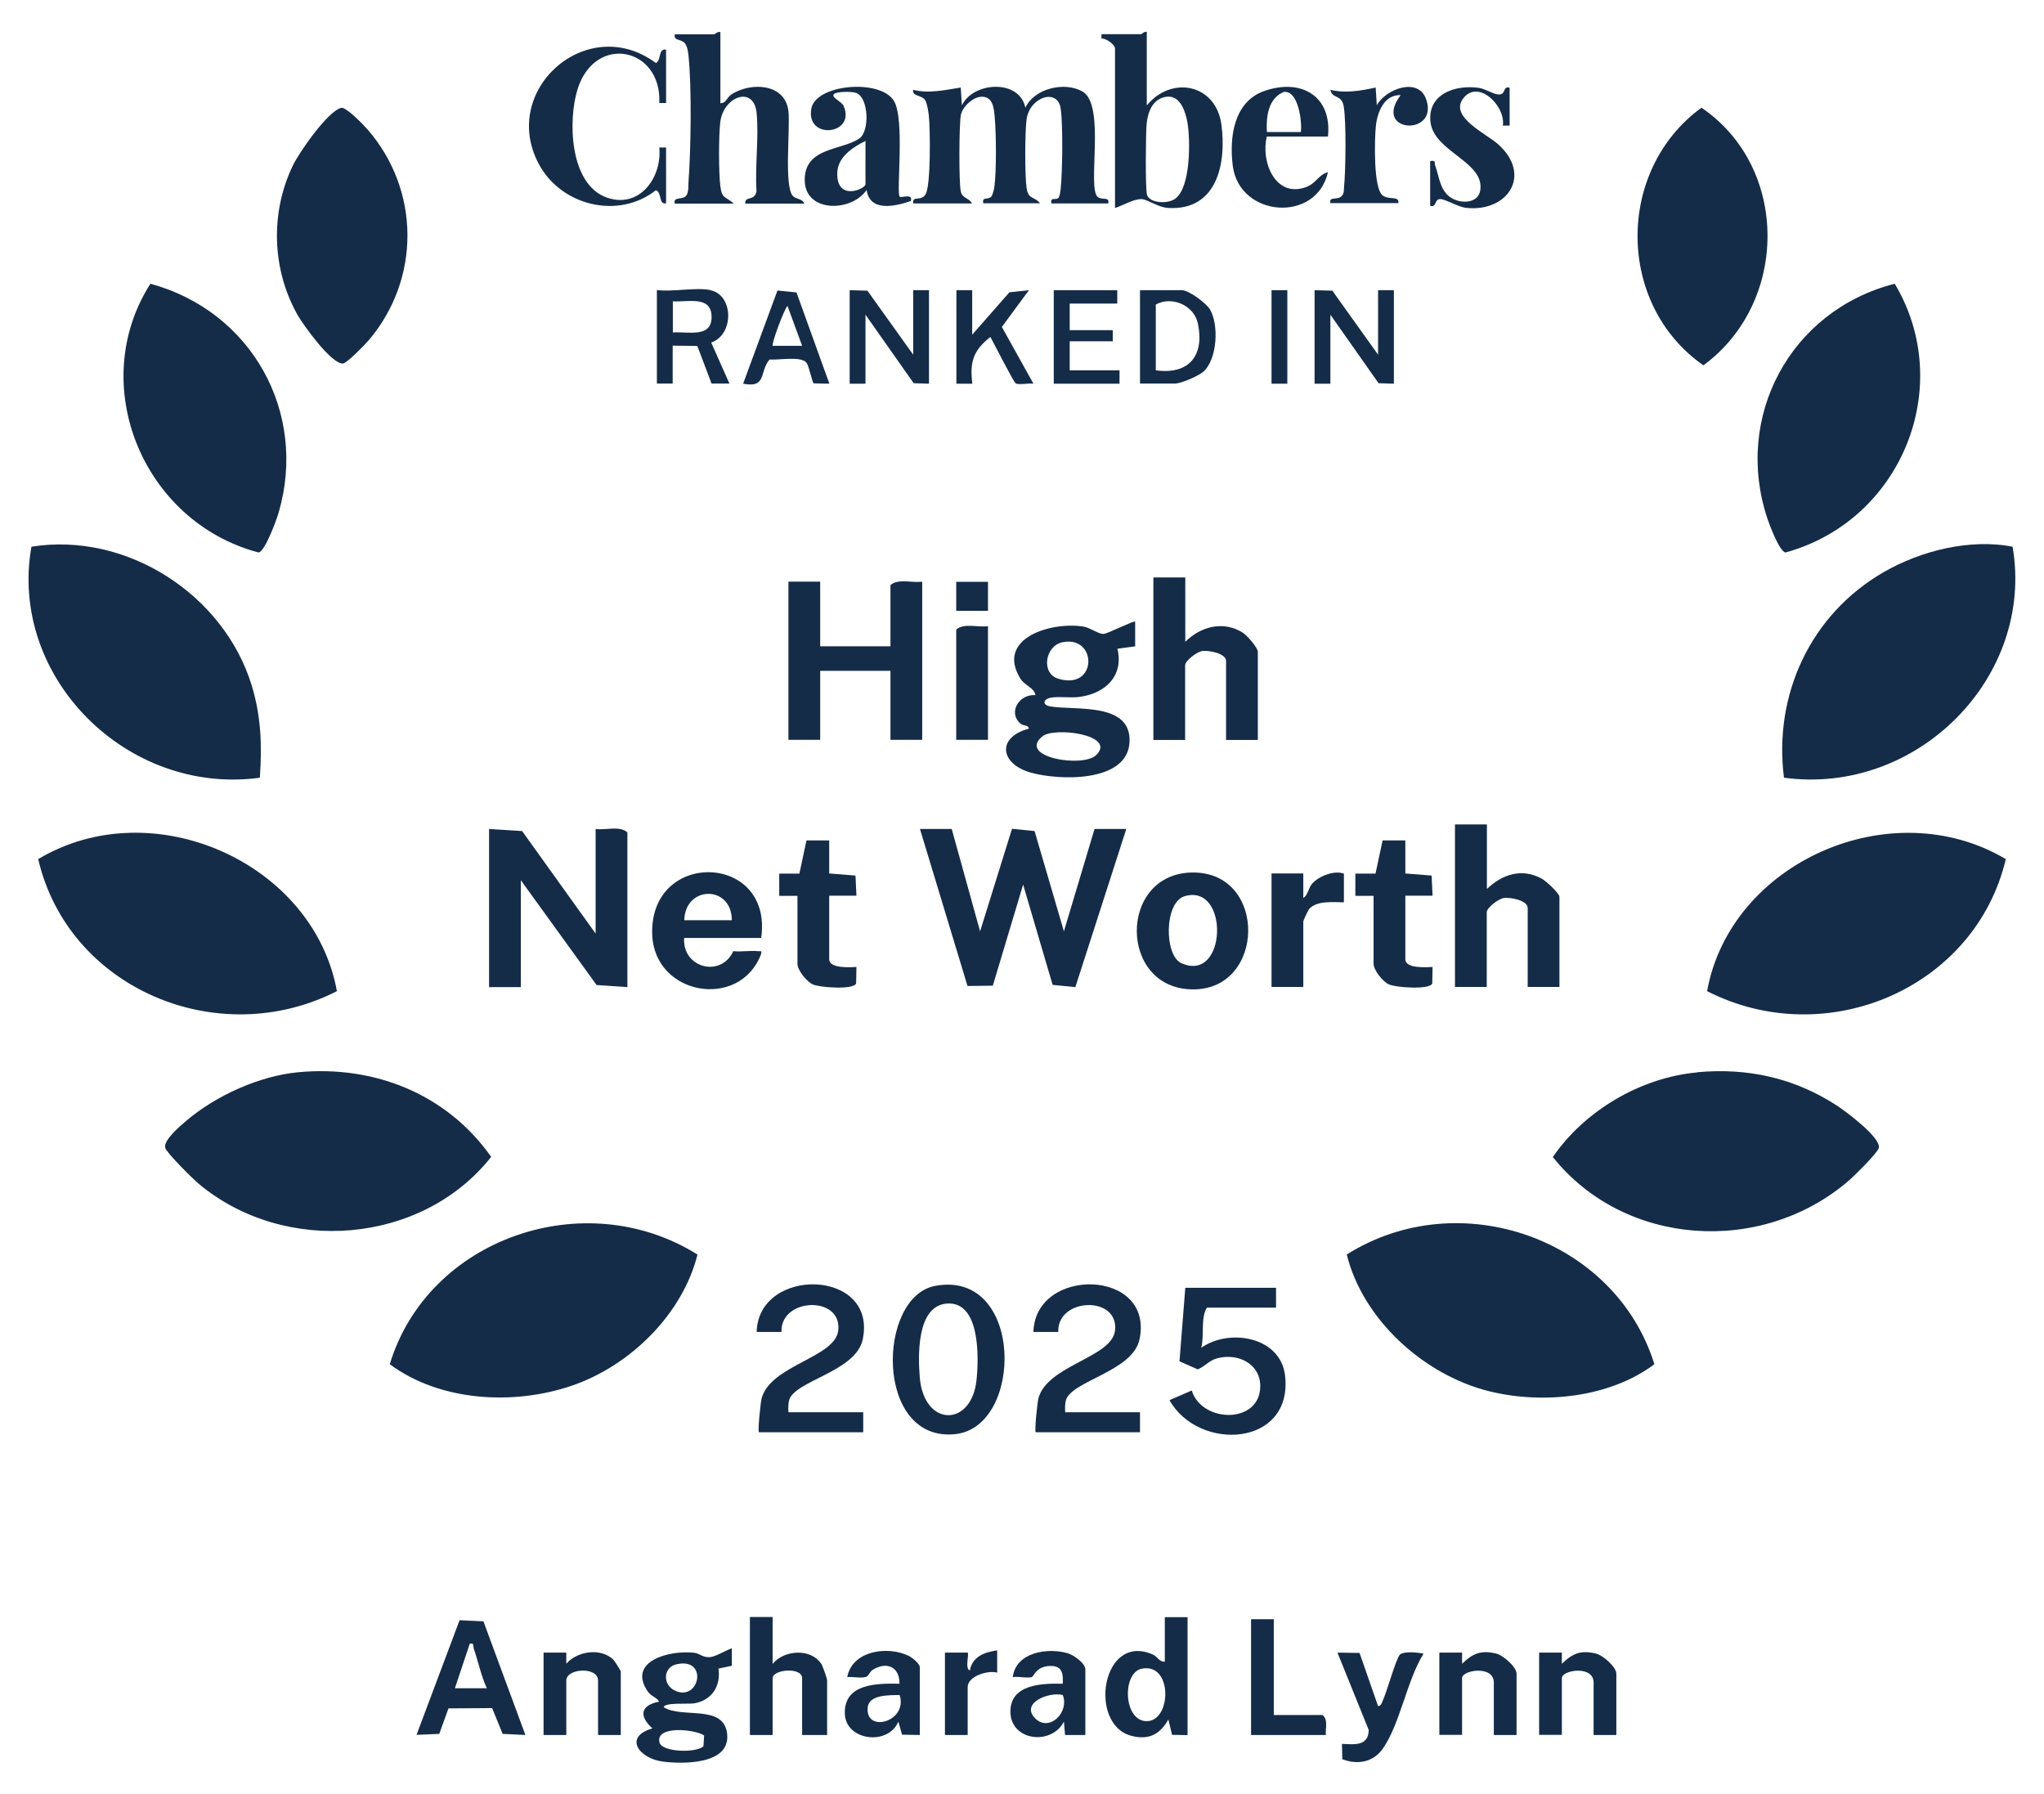 <?xml version="1.0" encoding="UTF-8"?>
<svg id="Russell-Cooke" xmlns="http://www.w3.org/2000/svg" viewBox="0 0 126.8 111.3">
  <defs>
    <style>
      .cls-1 {
        fill: #142c48;
      }
    </style>
  </defs>
  <path class="cls-1" d="M124.85,33.9c1.39,8.09-5.91,15.46-14.18,14.34-.66-5.13,1.64-10.14,6.2-12.76,2.32-1.33,5.34-2.08,7.98-1.57Z"/>
  <path class="cls-1" d="M18.5,66.51c4.76-.45,9.25,1.38,11.97,5.25-4.3,5.44-12.8,6.12-18.13,1.68-.37-.31-1.99-1.91-2.09-2.24-.13-.47.93-1.36,1.32-1.69,1.83-1.55,4.51-2.77,6.93-3Z"/>
  <path class="cls-1" d="M16.13,48.24c-8.26,1.13-15.61-6.25-14.18-14.33,5.92-.94,11.92,2.98,13.65,8.56.6,1.94.66,3.76.52,5.77Z"/>
  <path class="cls-1" d="M43.27,77.82c-.93,3.69-4.15,6.88-7.79,8.13-3.62,1.24-8.2.98-11.3-1.33,2.37-7.82,12.1-11.18,19.09-6.8Z"/>
  <path class="cls-1" d="M105.29,66.51c3.14-.29,6.03.36,8.65,2.06.54.35,2.78,2.01,2.61,2.64-.08.31-1.54,1.75-1.88,2.04-5.41,4.64-13.9,4.08-18.34-1.48,1.95-2.85,5.42-4.93,8.96-5.25Z"/>
  <path class="cls-1" d="M105.9,61.48c1.45-8,11.42-12.41,18.53-8.19-1.89,8-11.12,11.97-18.53,8.19Z"/>
  <path class="cls-1" d="M20.9,61.48c-7.39,3.77-16.67-.17-18.53-8.19,7.09-4.24,17.08.21,18.53,8.19Z"/>
  <path class="cls-1" d="M83.54,77.82c6.99-4.41,16.67-.99,19.09,6.8-2.76,2.08-6.92,2.5-10.24,1.68-4.07-1.01-7.84-4.45-8.84-8.47Z"/>
  <path class="cls-1" d="M9.33,17.6c6.29,1.71,9.76,7.99,7.96,14.18-.13.45-.84,2.42-1.25,2.49-7.19-1.9-10.69-10.43-6.71-16.67Z"/>
  <path class="cls-1" d="M117.54,17.6c3.8,6.35.43,14.7-6.78,16.67-.37-.07-.98-1.68-1.11-2.08-2.12-6.29,1.38-12.93,7.89-14.59Z"/>
  <path class="cls-1" d="M105.55,6.68c5.48,3.72,5.41,12.11.12,15.98-5.41-3.77-5.44-12.1-.12-15.98Z"/>
  <path class="cls-1" d="M21.16,6.69c.31-.08,1.4,1.07,1.66,1.36,3.25,3.77,3.28,9.24.06,13.05-.22.26-1.38,1.45-1.61,1.45-.73.02-2.45-2.38-2.82-3.03-1.59-2.83-1.69-6.34-.28-9.26.39-.81,2.15-3.35,2.99-3.57Z"/>
  <polygon class="cls-1" points="59.04 51.42 60.8 57.77 62.78 51.41 64.18 51.55 66 57.77 67.9 51.42 69.87 51.42 66.71 61.23 65.3 61.09 63.47 54.87 61.59 61.14 60.02 61.16 57.07 51.42 59.04 51.42"/>
  <path class="cls-1" d="M36.95,57.91v-6.49c.62.09,1.48-.22,1.97.21v9.6l-1.91-.13-4.7-6.5v6.63h-1.97v-9.81l2.05.13,4.56,6.36Z"/>
  <path class="cls-1" d="M56.65,12.61c-.06-.51.49-.09.77-.56.33-.55.29-4.08.2-4.88-.02-.22-.11-.74-.2-.91-.21-.41-.85-.24-.77-.69.97.25,1.98.01,2.95-.14l.07,1.11c.69-1.47,3.57-1.66,3.94.14.55-1.2,2.44-1.64,3.55-1,1.45.85.26,6,.94,6.54.28.22.75-.05.65.4h-3.52c-.11-.45.3-.16.44-.36.08-.11.11-.39.13-.54.11-1.1.15-3.93,0-4.98-.18-1.31-1.95-.72-2.12.69-.1.82-.11,3.49.01,4.27.11.69.48.47.83.91h-3.52c-.1-.44.3-.19.49-.41.1-.12.18-.47.2-.64.13-.99.11-3.25.02-4.27-.05-.53-.09-1.28-.78-1.29-.57-.01-1.24.63-1.33,1.17-.1.64-.12,4.09,0,4.69.09.46.51.4.7.76h-3.66Z"/>
  <path class="cls-1" d="M50.88,36.09v4h4.36v-3.8c.49-.42,1.34-.12,1.97-.21v9.81h-1.97v-4.28h-4.36v4.28h-1.97v-9.81h1.97Z"/>
  <path class="cls-1" d="M70.44,40.09l-1.12.15c.4,1.67-.73,2.78-2.37,2.99-.57.07-1.13-.03-1.66.03-.6.07-.67.47-.13.56,1.59.26,5.05-.28,4.91,2.23s-4.39,2.37-6.14,1.87c-1.91-.55-2.1-2.19-.11-2.72,0-.24-.34-.16-.52-.32-.8-.71-.05-1.85.94-1.76-.09-.48-.68-.58-.96-1.06-1.5-2.49,1.96-3.52,3.95-3.19.41.07.94.48,1.24.45.26-.02,1.89-.85,1.95-.76v1.52ZM65.9,39.84c-1.07.23-1.34,1.93-.25,2.26,2.45.75,2.44-2.72.25-2.26ZM68.01,46.83c1.27-1.25-2.61-1.77-3.35-1.15-1.56,1.29,2.53,1.97,3.35,1.15Z"/>
  <path class="cls-1" d="M44.69,1.98v4.42c.39,0,.35-.34.74-.58,1.22-.74,3.28-.63,3.48,1.07.12,1.06-.28,4.65.27,5.26.21.23.61.16.71.48h-3.66c-.03-.51.57-.12.7-.76-.1-1.56.15-3.3.01-4.84-.16-1.76-2.07-1.06-2.26.56-.1.89-.1,3.12.01,3.99.1.77.34.6.83,1.05h-3.66c-.12-.47.51-.2.72-.51.14-.21.12-.55.13-.8.15-2.05.21-5.88,0-7.88-.02-.23-.08-.58-.22-.75-.23-.3-.72-.13-.63-.56h2.46s.2-.19.35-.14Z"/>
  <path class="cls-1" d="M92.24,51.14v4c.96-.91,2.16-1.31,3.4-.64.25.13,1.1.91,1.1,1.13v5.59h-1.97v-4.9c0-.47-1.06-.67-1.47-.62-.34.05-1.07.6-1.07.89v4.63h-1.97v-10.08h1.97Z"/>
  <path class="cls-1" d="M73.53,35.81v4c.96-.96,2.38-1.33,3.59-.55.24.16.91.91.91,1.18v5.46h-1.97v-4.9c0-.47-1.06-.67-1.47-.62-.34.05-1.07.6-1.07.89v4.63h-1.97v-10.08h1.97Z"/>
  <path class="cls-1" d="M71.14,1.98v4.56c1.56-1.89,4.3-1.31,4.63,1.19.32,2.36-.24,5.34-3.29,5.17-.66-.04-1.32-.55-1.67-.55-.52,0-1.15.4-1.64.55V3.01c0-.24-.56-.65-.84-.62v-.27s2.46,0,2.46,0c.04,0,.2-.19.35-.14ZM72.37,6c-.86.11-1.17.94-1.24,1.7-.05.58-.09,4.06.03,4.4.17.5,1.27.57,1.74.23.98-.7.95-3.66.76-4.75-.12-.65-.44-1.68-1.28-1.58Z"/>
  <path class="cls-1" d="M58.02,79.76c5.51-1.02,5.51,8.78,1.22,9.2-4.99.5-4.85-8.53-1.22-9.2ZM58.72,80.86c-1.87.16-1.77,3.27-1.66,4.6.27,3.08,3.22,3.07,3.52.13.14-1.34.25-4.92-1.87-4.73Z"/>
  <path class="cls-1" d="M79.16,79.87v1.24h-4.29c-.4.66-.15,1.69-.35,2.49,1.76-1.23,4.93-.68,5.2,1.73.5,4.42-5.37,4.74-7.17,1.52l1.38-.6c.63,2.03,4.21,2.09,4.25-.23.03-1.41-1.36-2.11-2.66-1.77-.53.14-.75.5-1.22.69l-1.13-.5.36-4.56h5.63Z"/>
  <path class="cls-1" d="M47.22,58.18h-4.78c-.12,1.86,2.28,2.49,3.05.82.49.05,1.05-.05,1.53,0,.19.02.25-.07.19.19-1.31,3.46-6.61,2.58-6.75-1.22-.18-5.31,7.52-5.07,6.76.21ZM45.4,57.08c-.01-2.2-2.9-2.16-2.95,0h2.95Z"/>
  <path class="cls-1" d="M47.08,88.84c-.08-.08.1-1.85.17-2.11.57-2.06,4.54-2.51,4.75-4.19.26-2.2-3.6-2.06-3.52.08h-1.54c.1-4.08,7.5-3.94,6.58.46-.42,2.02-4.26,2.56-4.57,3.79-.06.24-.05.48-.04.73h4.64v1.24h-6.47Z"/>
  <path class="cls-1" d="M64.25,88.84c-.08-.08.1-1.85.17-2.11.57-2.06,4.54-2.51,4.75-4.19.26-2.2-3.6-2.06-3.52.08h-1.54c.1-4.08,7.51-3.94,6.58.46-.42,2-4.26,2.58-4.57,3.79-.06.24-.05.48-.04.73h4.64v1.24h-6.47Z"/>
  <path class="cls-1" d="M74.02,54.12c4.61,0,4.49,7.26,0,7.25-4.66,0-4.67-7.25,0-7.25ZM73.49,55.59c-1.28.38-1.27,3.67-.21,4.15,2.84,1.29,3.01-4.97.21-4.15Z"/>
  <path class="cls-1" d="M41.32,12.61c-.48.1-.23-.65-.63-.81-2.35,1.84-5.87.95-7.25-1.6-2.49-4.59,2.98-9.46,7.25-6.29.35-.18.13-.92.63-.83v3.31h-.42c.16-3.45-3.96-4.31-5.06-.89-.62,1.94-.52,5.95,1.82,6.76,2.04.7,3.42-1.28,3.24-3.11h.42v3.45Z"/>
  <path class="cls-1" d="M55.8,12.2c.1.1.86-.24.7.27-.97.33-2.54.7-2.74-.69-.93,1.39-3.84,1.43-3.84-.62s2.33-1.82,3.4-2.58c.63-.44.58-2.49-.19-2.81-.28-.11-1.24-.1-1.4.07-.19.2.47.45.6.72.8,1.81-2.35,2.15-2,.18.27-1.52,4.26-1.87,5.12-.49.7,1.11.14,5.72.36,5.93ZM53.69,8.74c-.8.4-1.73,1-1.75,2-.04,1.77,1.75.98,1.75.69v-2.69Z"/>
  <path class="cls-1" d="M45.38,103.33l-.81.17c.16,1.08-.41,1.98-1.53,2.16-.33.05-1.86-.07-1.86.24,1.15.72,3.74-.22,3.93,1.67s-2.73,1.86-3.99,1.7c-1.46-.19-2.48-1.52-.65-2.06-.85-.77-.74-1.43.42-1.66-.15-.27-.49-.32-.7-.62-1.31-1.9,1.36-2.59,2.88-2.41.34.04.53.31.98.27.37-.04.97-.42,1.35-.55v1.09ZM41.98,103.23c-.86.18-.9,1.31-.06,1.66,1.49.63,2.02-2.09.06-1.66ZM43.68,107.65c-.56-.39-3.03-.64-2.77.43.15.61,2.26.67,2.73.24l.04-.67Z"/>
  <path class="cls-1" d="M51.44,52.11v2.07l1.63.13.06,1.25h-1.69s0,3.94,0,3.94c0,.59,1.29.5,1.69.48l-.02,1.02c-.14.41-2.26.26-2.69.06-.38-.17-.95-.88-.95-1.28v-4.21h-1.13s0-1.38,0-1.38h1.25s.44-2.06.44-2.06h1.4Z"/>
  <path class="cls-1" d="M87.18,52.11v2.07l1.63.13.06,1.25h-1.69s0,3.94,0,3.94c0,.59,1.29.5,1.69.48l-.02,1.02c-.14.41-2.26.26-2.69.06-.38-.17-.95-.88-.95-1.28v-4.21h-1.13s0-1.38,0-1.38h1.25s.44-2.06.44-2.06h1.4Z"/>
  <path class="cls-1" d="M82.39,8.47h-3.8c-.39,1.5.49,3.83,2.42,3.14.64-.23.77-.77,1.37-.93-.72,3.17-5.47,2.8-5.9-.36-.23-1.75.03-4.01,1.96-4.68,2.32-.8,4.2.35,3.94,2.83ZM80.7,8.19c.08-.64-.15-2.58-1.05-2.49-.99.4-1.11,1.55-1.06,2.49h2.11Z"/>
  <path class="cls-1" d="M32.59,107.62l-1.41-.07-.65-1.6-2.71.02-.57,1.58-1.41.06,2.67-7.11,1.48.07,2.6,7.04ZM28.23,104.72h1.97c-.36-.79-.53-1.65-.81-2.46-.06-.18.06-.36-.25-.3l-.92,2.76Z"/>
  <path class="cls-1" d="M88.72,9.99c.39-.06.24.08.32.3.23.64.28,1.45.88,1.91s1.74.46,1.9-.35c.35-1.81-2.88-2.42-3.08-4.29-.19-1.72,1.52-2.32,3-2.11.43.06.95.44,1.28.41.42-.03.19-.53.63-.42v2.35h-.42c.18-1.22-1.54-2.92-2.47-1.67-.86,1.14,1.48,2.19,2.19,2.84,2.13,1.93.55,4.23-2.03,3.93-.47-.06-1.29-.55-1.57-.54-.4,0-.19.53-.63.42v-2.76Z"/>
  <path class="cls-1" d="M73.67,100.31v7.32l-.96-.02-.23-.95c-.53.93-1.22,1.29-2.3,1.01-2.7-.71-1.83-6.44,1.34-5.04.29.13.4.47.74.44v-2.76h1.41ZM70.82,103.51c-1.24.26-1.13,3.33.37,3.25s1.55-3.65-.37-3.25Z"/>
  <path class="cls-1" d="M82.53,12.61c-.1-.48.45-.14.72-.47.15-.18.11-.36.13-.56.1-1.01.14-4.02-.02-4.97-.13-.79-.71-.44-.83-1.04.92.23,1.89.06,2.81-.14l.07,1.1c.55-1.01,2.57-1.77,3.06-.38.82,2.34-3.36,2.1-1.58-.25-1.01-.04-1.45,1.03-1.54,1.94-.08.79-.16,3.84.42,4.28.41.31,1.04,0,.98.48h-4.22Z"/>
  <path class="cls-1" d="M47.93,100.31v2.9c.7-.87,2.37-.99,3.02,0,.1.16.36.9.36,1.03v3.38h-1.55v-3.52c0-.72-1.83-.55-1.83,0v3.52h-1.41v-7.32h1.41Z"/>
  <path class="cls-1" d="M80.85,54.18v1.52c.29-.17.31-.62.56-.9.42-.46,1.35-.83,1.96-.61v1.78c-.64,0-1.69-.13-2.16.42-.06.07-.36.71-.36.76v4.07h-1.97v-7.04h1.97Z"/>
  <path class="cls-1" d="M67.34,107.62h-1.27s-.07-.83-.07-.83c-.77,1.5-3.31,1.21-3.32-.62,0-1.7,1.94-1.76,3.25-1.73.02-.54.01-1.06-.65-1.1-1-.05-1.13.65-1.28.69-.31.08-.82-.06-1.17,0,.18-1.54,2.15-1.85,3.41-1.48.37.11,1.09.62,1.09,1v4.07ZM65.93,105.14c-.85-.22-2.67.5-1.7,1.46.87.85,2.12-.39,1.7-1.46Z"/>
  <path class="cls-1" d="M57.07,107.62l-1.11-.02-.23-.81c-.64,1.52-3.26,1.18-3.32-.48-.07-1.88,1.97-1.9,3.39-1.87.02-1.02-.77-1.41-1.65-.87-.21.13-.25.38-.41.44-.33.11-.82-.02-1.18.02.3-1.64,2.49-1.96,3.81-1.32.21.1.69.49.69.7v4.21ZM55.81,105.14c-.64.01-1.9-.03-1.98.76-.18,1.63,2.51.91,1.98-.76Z"/>
  <path class="cls-1" d="M33.72,102.51h1.41s0,.69,0,.69c.67-.78,2.11-1,2.89-.28.1.09.49.71.49.76v3.94h-1.41v-3.38c0-.88-1.97-.76-1.97,0v3.38h-1.41v-5.11Z"/>
  <path class="cls-1" d="M89.29,102.51h1.41s0,.69,0,.69c.66-.64,1.17-.86,2.12-.63.44.11,1.26.83,1.26,1.25v3.8h-1.41v-3.25c0-1.1-1.97-.78-1.97-.28v3.52h-1.41v-5.11Z"/>
  <path class="cls-1" d="M95.48,102.51h1.41s0,.69,0,.69c.66-.64,1.17-.86,2.12-.63.44.11,1.26.83,1.26,1.25v3.8h-1.41v-3.25c0-1.1-1.97-.78-1.97-.28v3.52h-1.41v-5.11Z"/>
  <polygon class="cls-1" points="81.55 18 82.65 18.03 85.49 22 85.49 18 86.47 18 86.47 23.8 85.52 23.77 82.53 19.52 82.53 23.8 81.55 23.8 81.55 18"/>
  <polygon class="cls-1" points="52.71 18 53.81 18.03 56.65 22 56.65 18 57.63 18 57.63 23.8 56.68 23.77 53.69 19.52 53.69 23.8 52.71 23.8 52.71 18"/>
  <path class="cls-1" d="M84.34,102.53l1.15,3.3c.2-.02.22-.2.29-.34.26-.56.8-2.54,1.05-2.84.2-.24,1.14-.16,1.48-.07-1.03,1.63-1.47,4.42-2.55,5.92-.6.82-1.56.98-2.49.62l-.02-.95c.8.04,1.64.14,1.66-.86l-1.94-4.8,1.39.02Z"/>
  <path class="cls-1" d="M44.06,18c1.45.28,1.5,2.75.06,3.25l1.13,2.54h-1.11s-.88-2.33-.88-2.33l-1.53-.02v2.35h-.98v-5.8c.97.13,2.4-.18,3.31,0ZM41.74,20.62c.99-.06,2.47.37,2.4-1.04-.05-1.25-1.49-.83-2.4-.89v1.93Z"/>
  <path class="cls-1" d="M70.72,23.8v-5.8h2.6c.43,0,1.5.8,1.74,1.19.56.95.46,3.06-.39,3.85-.29.27-1.4.75-1.77.75h-2.18ZM71.7,22.97c2.08.29,3.03-.94,2.61-2.91-.25-1.15-1.64-1.71-2.61-1.17v4.07Z"/>
  <path class="cls-1" d="M79.02,100.44v5.94h3.02c.37.29.17.83.21,1.24h-4.64v-7.18h1.41Z"/>
  <path class="cls-1" d="M61.29,38.85v7.04h-1.97v-6.84c.49-.42,1.34-.12,1.97-.21Z"/>
  <path class="cls-1" d="M60.31,18v2.76l2.31-2.63,1.21-.13-1.68,2.28,1.96,3.52c-.27-.05-.92.09-1.1-.02-.14-.09-1.36-2.5-1.57-2.88-1.07.84-1.29,1.56-1.12,2.9h-.99v-5.8h.98Z"/>
  <polygon class="cls-1" points="69.31 18 69.31 18.83 66.36 18.83 66.36 20.48 69.03 20.48 69.03 21.17 66.36 21.17 66.36 22.97 69.45 22.97 69.45 23.8 65.37 23.8 65.37 18 69.31 18"/>
  <path class="cls-1" d="M51.44,23.8l-.96-.02c-.1-.06-.28-1.05-.45-1.28-.32-.43-1.74-.15-2.29-.2-.65.76-.15,1.79-1.64,1.5l2.13-5.78,1.18.12,2.04,5.66ZM49.76,21.45l-.91-2.48c-.23.27-1.02,2.4-.91,2.48h1.83Z"/>
  <path class="cls-1" d="M58.62,102.51h1.41c.1.1-.19,1.04.14,1.1.14-.85.91-1.13,1.69-1.24v1.38c-.58-.16-1.83.22-1.83.9v2.97h-1.41v-5.11Z"/>
  <rect class="cls-1" x="78.88" y="18" width=".98" height="5.8"/>
  <rect class="cls-1" x="59.32" y="36.09" width="1.97" height="1.8"/>
</svg>